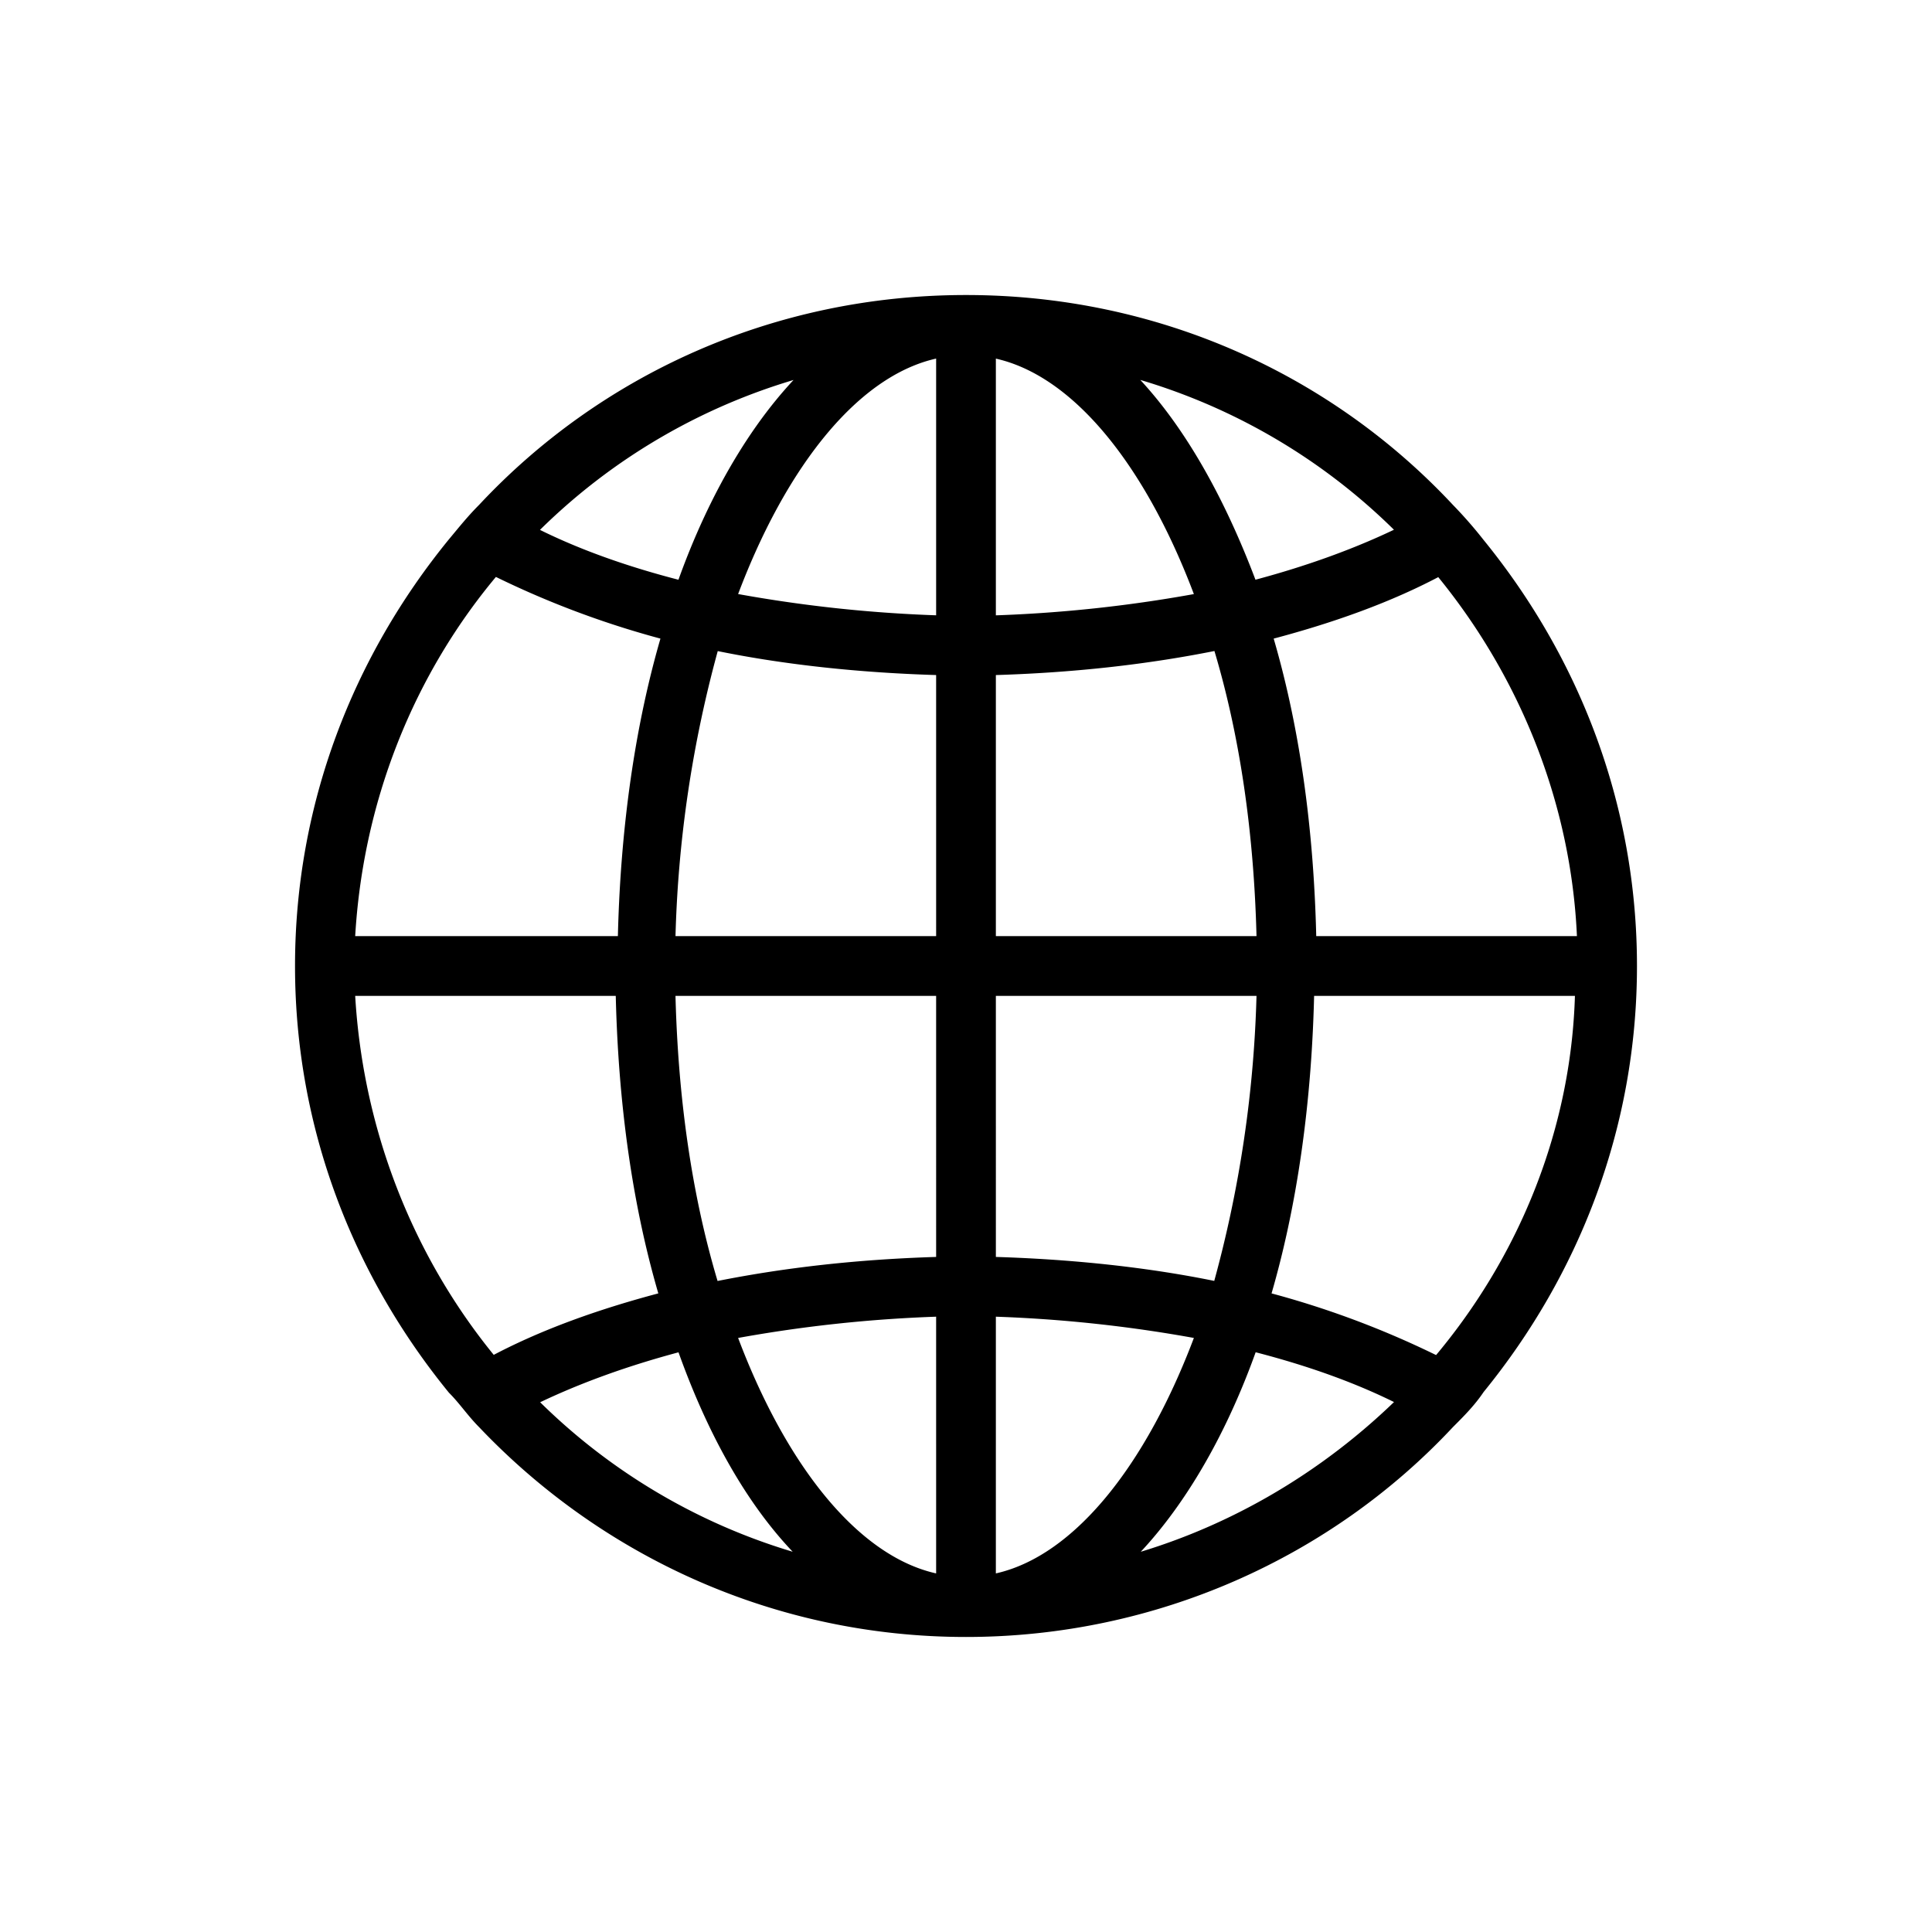 <svg xmlns="http://www.w3.org/2000/svg" viewBox="0 0 1024 1024"><defs><style>.cls-1{stroke:#000;stroke-miterlimit:10;stroke-width:9px;}.cls-2{fill:none;}</style></defs><g id="Layer_2" data-name="Layer 2"><g id="Layer_1-2" data-name="Layer 1"><path class="cls-1" d="M782.71,288.86a225.37,225.37,0,0,0-15.86-18.12c-63.43-68-154-109.87-254.85-109.87S320.58,202.78,257.15,270.74c-5.67,5.66-10.2,11.32-15.86,18.12C191.45,350,160.87,427.05,160.87,512s30.58,162,80.42,223.14c5.66,5.66,10.19,12.46,15.86,18.12,64.56,68,155.17,109.87,254.85,109.87s191.42-41.91,254.85-109.87c5.67-5.66,11.33-11.32,15.86-18.12C832.55,674,863.13,597,863.13,512S832.55,350,782.71,288.86Zm57.77,211.81H693.23C692.1,439.51,684.17,384,669.44,335.3c35.12-9.06,66.83-20.39,94-35.11C808.76,354.56,838.21,424.78,840.48,500.67Zm-317.15-316c46.44,6.8,88.35,58.9,115.53,133.66a735.88,735.88,0,0,1-115.53,12.46Zm-22.66,0V330.77a735.88,735.88,0,0,1-115.53-12.46C412.32,243.55,454.23,191.45,500.67,184.65ZM377.21,339.83c37.38,7.93,79.29,12.46,123.46,13.59V500.67H353.42A639.88,639.88,0,0,1,377.21,339.83Zm123.46,183.5V670.58c-44.17,1.13-84.95,5.66-123.46,13.59-14.72-47.57-22.65-101.94-23.79-160.84Zm0,169.9V839.35c-46.44-6.8-88.35-58.9-115.53-133.66A735.88,735.88,0,0,1,500.67,693.23Zm22.66,146.12V693.23a735.88,735.88,0,0,1,115.53,12.46C611.68,780.45,569.77,832.55,523.33,839.35ZM646.79,684.17c-37.38-7.93-79.29-12.46-123.46-13.59V523.33H670.58A639.88,639.88,0,0,1,646.79,684.17ZM523.33,500.67V353.42c44.17-1.13,84.95-5.66,123.46-13.59,14.72,47.57,22.65,101.94,23.79,160.84ZM589,192.58a326.68,326.68,0,0,1,157.45,89.48c-24.92,12.46-53.24,22.66-83.82,30.59-19.26-52.11-44.18-94-73.63-120.07Zm-152.91,0h0c-29.45,26-55.5,68-73.62,120.07-31.72-7.93-60-18.13-83.82-30.59A326.65,326.65,0,0,1,436.11,192.58ZM261.68,300.19a478.72,478.72,0,0,0,94,35.11C341,384,333,440.64,331.9,500.67H183.52C186.92,424.78,215.24,354.56,261.68,300.19ZM183.52,523.33H330.77c1.13,61.16,9.06,116.66,23.79,165.37-35.12,9.06-66.83,20.39-94,35.11C215.24,669.44,186.92,599.22,183.52,523.33ZM436.11,831.42a326.65,326.65,0,0,1-157.44-89.48c24.92-12.46,53.23-22.66,83.82-30.59,18.12,52.11,43,94,73.62,120.07Zm152.91,0h0c29.45-26,55.5-68,73.63-120.07,31.71,7.93,60,18.13,83.82,30.59C703.42,785,649.06,816.69,589,831.42Zm173.3-107.61a478.72,478.72,0,0,0-94-35.11C683,640,691,583.36,692.1,523.33H839.35C838.21,599.22,808.76,669.44,762.32,723.81Z"/><rect class="cls-2" width="1024" height="1024"/></g></g></svg>